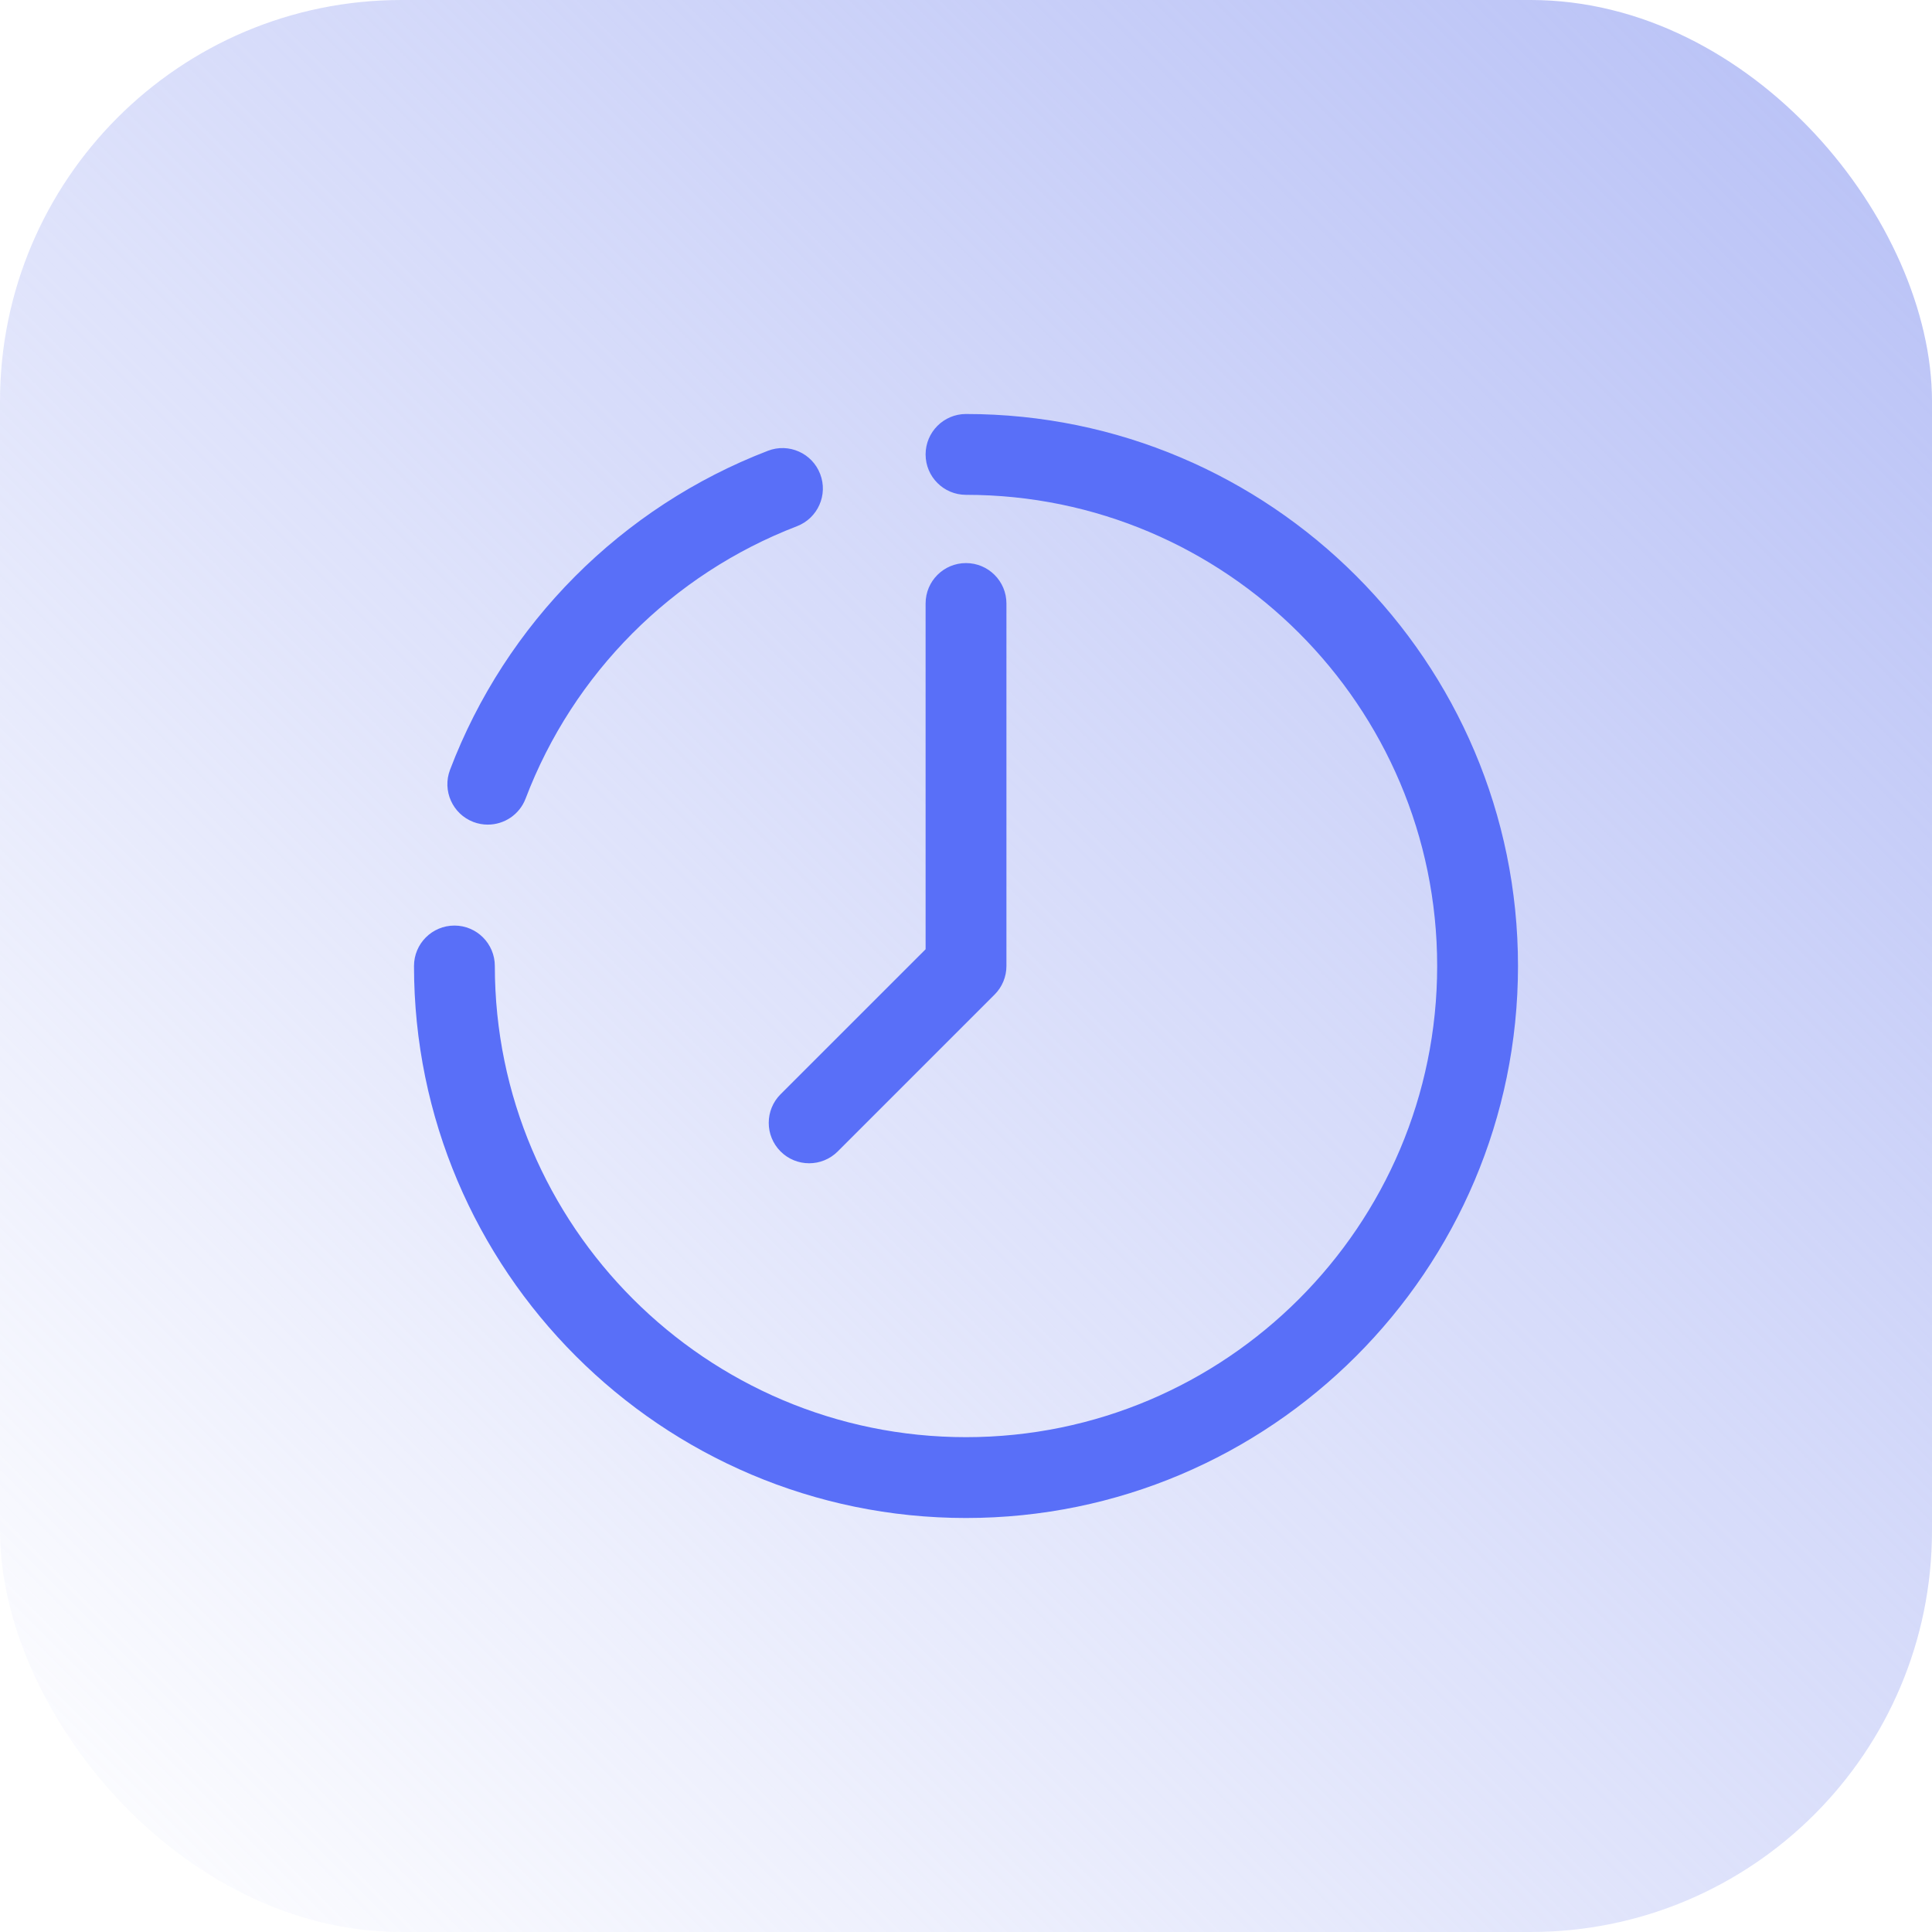 <svg width="56" height="56" viewBox="0 0 56 56" fill="none" xmlns="http://www.w3.org/2000/svg">
<rect width="56" height="56" rx="11.636" fill="url(#paint0_linear_12016_723)"/>
<path d="M44 28C44 36.822 36.823 44 28 44C19.178 44 12 36.822 12 28C12 27.353 12.524 26.828 13.172 26.828C13.819 26.828 14.343 27.353 14.343 28C14.343 35.53 20.47 41.657 28 41.657C35.531 41.657 41.657 35.53 41.657 28C41.657 20.47 35.531 14.343 28 14.343C27.353 14.343 26.829 13.819 26.829 13.172C26.829 12.525 27.353 12 28 12C36.823 12 44 19.177 44 28ZM13.723 23.826C13.86 23.878 14.001 23.902 14.139 23.902C14.612 23.902 15.057 23.615 15.235 23.147C16.613 19.522 19.48 16.644 23.1 15.253C23.704 15.021 24.006 14.343 23.773 13.739C23.541 13.135 22.863 12.833 22.259 13.066C18.018 14.696 14.659 18.067 13.044 22.314C12.815 22.919 13.118 23.596 13.723 23.826ZM22.625 33.375C22.854 33.604 23.154 33.718 23.454 33.718C23.753 33.718 24.053 33.604 24.282 33.375L28.829 28.828C29.049 28.609 29.172 28.311 29.172 28V17.492C29.172 16.845 28.647 16.321 28 16.321C27.353 16.321 26.829 16.845 26.829 17.492V27.515L22.625 31.718C22.168 32.175 22.168 32.917 22.625 33.375Z" fill="#596FF8"/>
<defs>
<linearGradient id="paint0_linear_12016_723" x1="56" y1="-3.33786e-06" x2="3.33786e-06" y2="56" gradientUnits="userSpaceOnUse">
<stop stop-color="#B7C0F6"/>
<stop offset="1" stop-color="#B7C0F6" stop-opacity="0"/>
</linearGradient>
</defs>
</svg>
